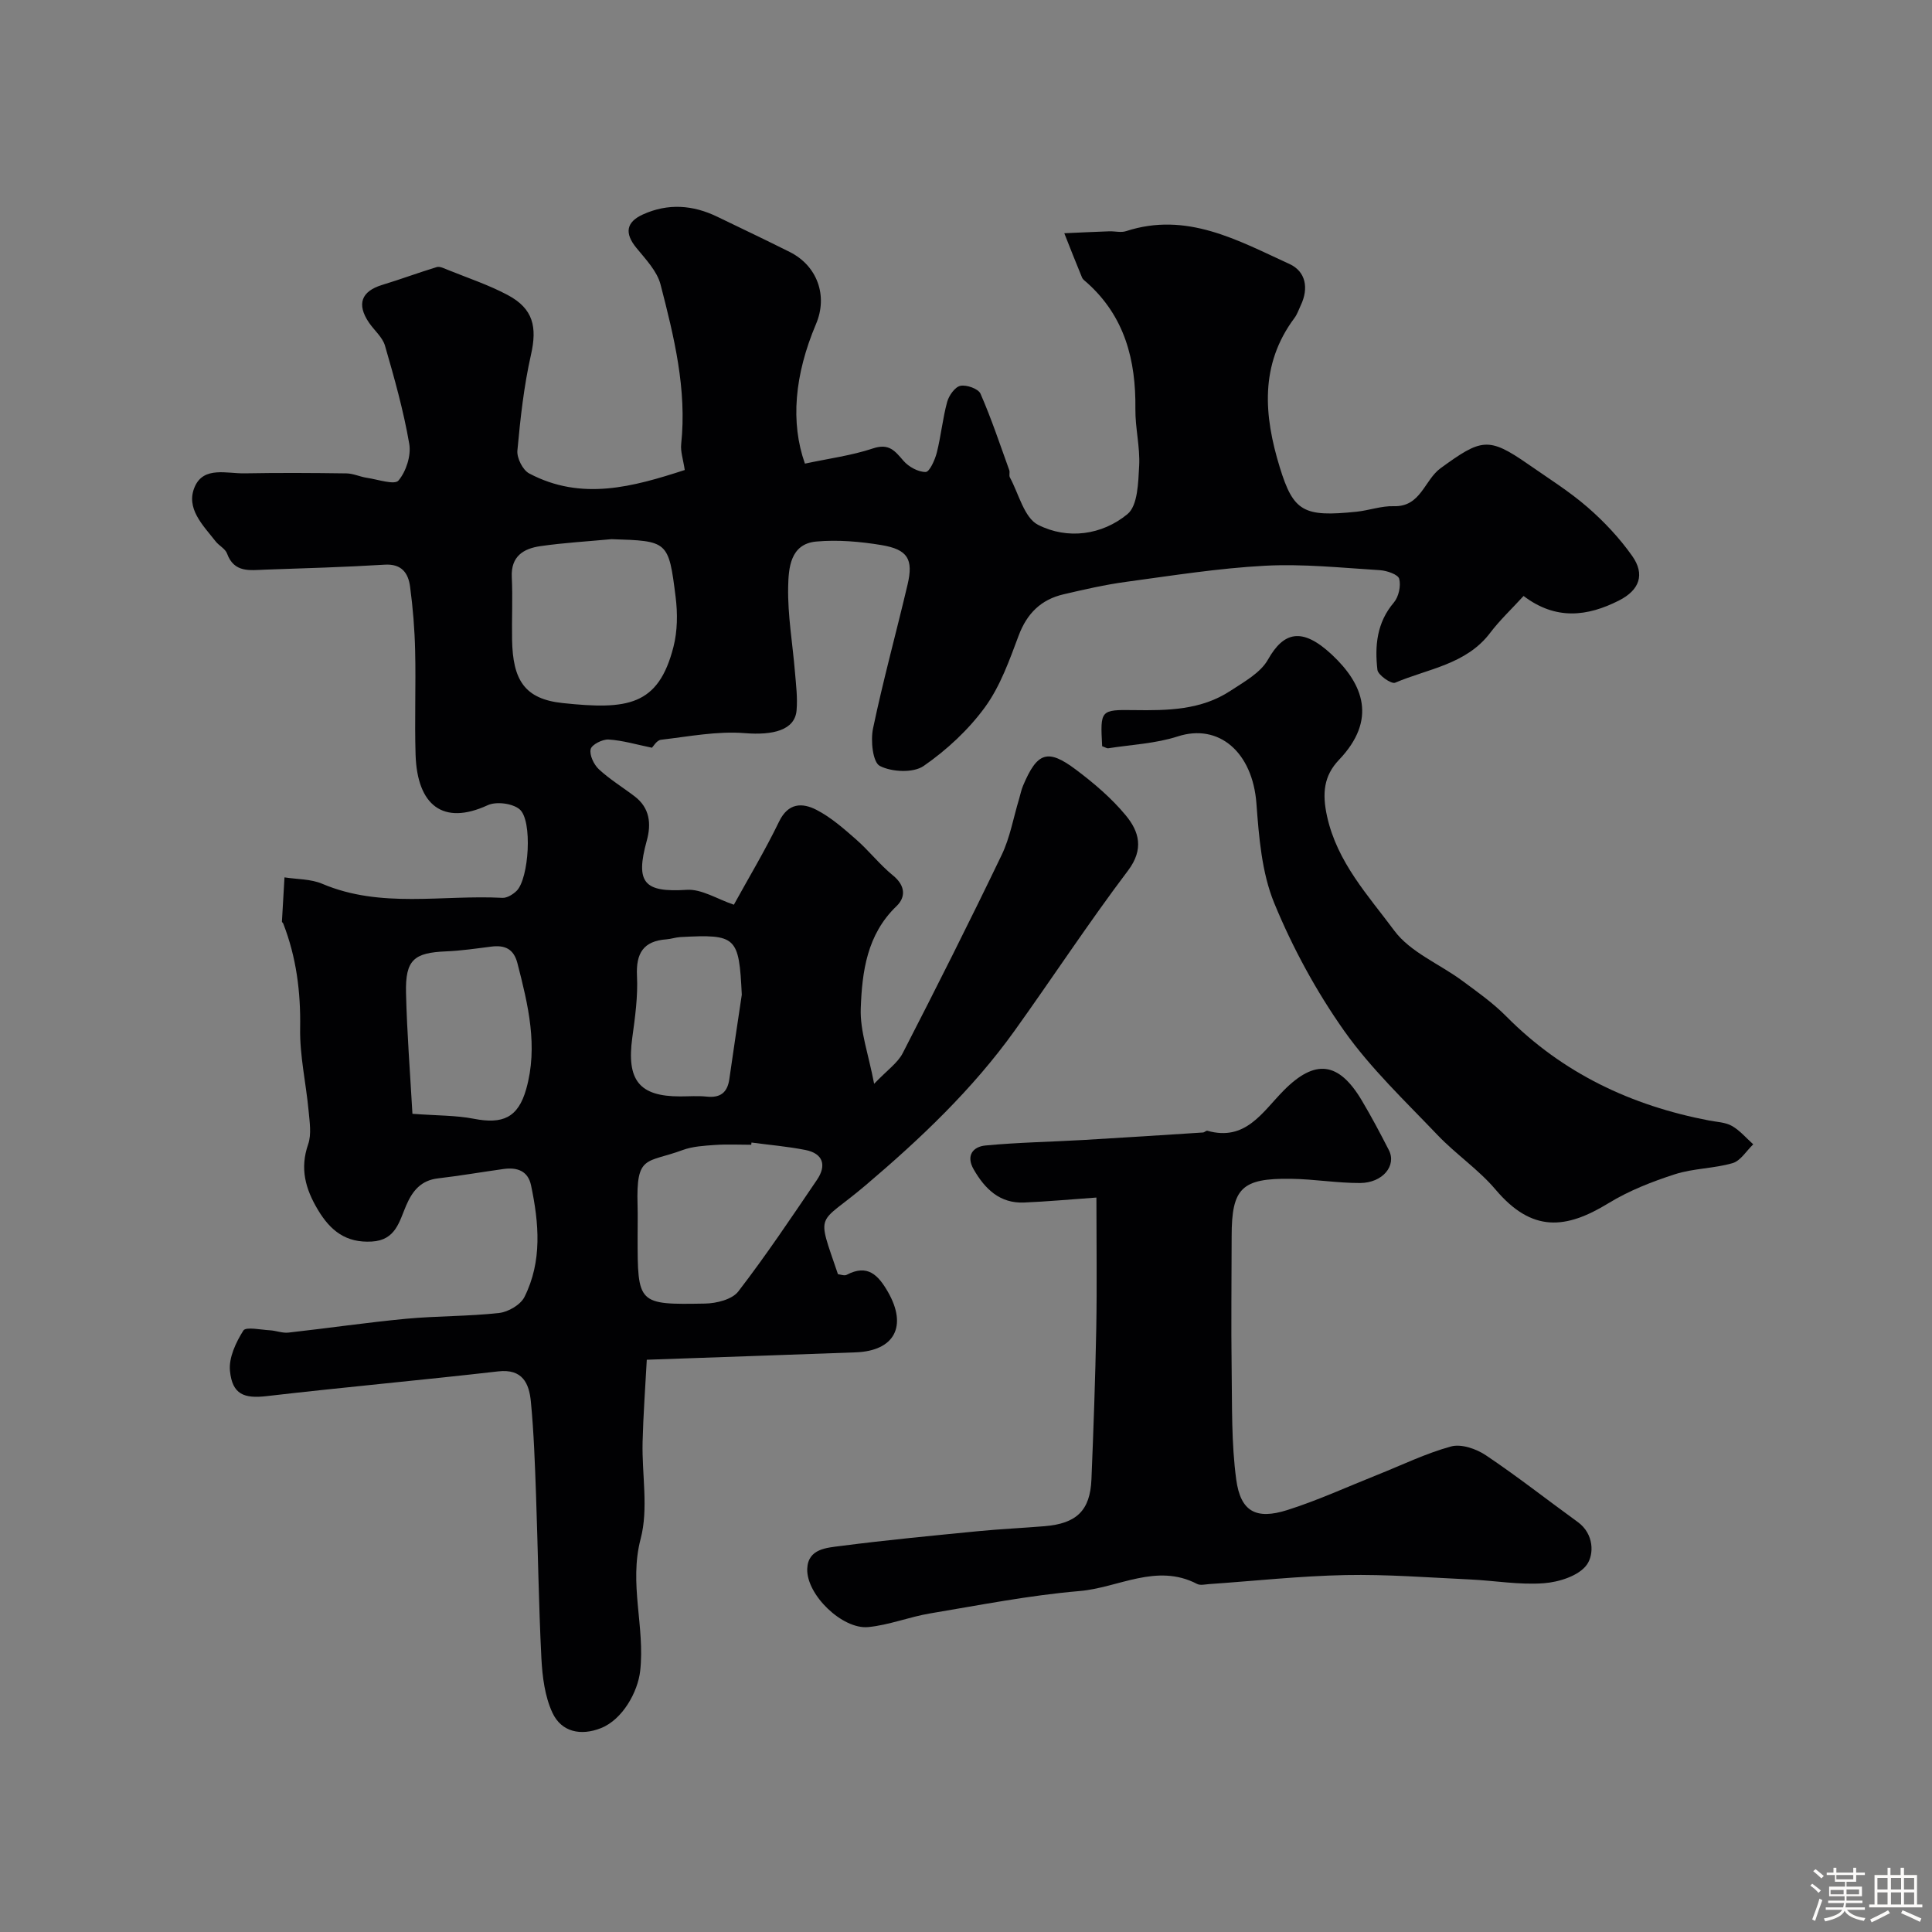 <svg enable-background="new 0 0 400 400" viewBox="0 0 400 400" xmlns="http://www.w3.org/2000/svg"><rect x="0" y="0" width="400" height="400" fill="#808080" stroke="none"/><path d="m374.8 390.4.4-.4c.7.5 1.3 1 1.8 1.4l-.5.5c-.5-.6-1.1-1.1-1.7-1.5zm1 7.3-.6-.3c.5-1.4 1.1-2.8 1.5-4.3.2.1.4.2.6.3-.5 1.3-1 2.8-1.5 4.3zm-.4-10.3.5-.4c.4.3 1 .8 1.7 1.4l-.5.5c-.5-.5-1.1-1-1.7-1.5zm2.5.3h1.7v-1h.6v1h3.5v-1h.6v1h1.8v.5h-1.8v1.4h-2v1h3.2v2h-3.2v.9h3.3v.5h-3.4c0 .3-.1.6-.1.9h4v.5h-3.7c.7.9 1.9 1.5 3.8 1.7-.1.2-.2.4-.3.6-2.1-.4-3.5-1.1-4-2.1-.4 1-1.8 1.7-4 2.2-.1-.2-.2-.4-.3-.6 2.1-.4 3.4-1 3.8-1.8h-3.4v-.5h3.6c.1-.3.1-.6.2-.9h-3.3v-.5h3.4c0-.3 0-.6 0-.9h-3.2v-2h3.3v-1h-2.1v-1.4h-1.7v-.5zm1.1 3.5v1h2.7c0-.3 0-.4 0-.4 0-.1 0-.2 0-.2 0-.1 0-.2 0-.3h-2.7zm1.2-3v.9h3.5v-.9zm4.7 3h-2.6v.6.4h2.6z" fill="#fcfbfa"/><path d="m393.6 386.7h.6v1.5h2.7v6.1h1.1v.6h-11v-.6h1.1v-6.1h2.7v-1.5h.6v1.5h2.1v-1.5zm-2.7 8.8.4.6c-1.2.6-2.5 1.3-3.8 1.9-.1-.2-.2-.4-.3-.6 1.2-.6 2.5-1.2 3.7-1.9zm-2.2-6.7v2.4h2.1v-2.4zm0 3v2.5h2.1v-2.5zm2.8-3v2.4h2.1v-2.4zm0 3v2.5h2.1v-2.5zm6 6.1c-1.4-.7-2.7-1.3-3.9-1.8l.3-.6c1.5.6 2.7 1.2 3.9 1.7zm-1.2-9.1h-2.1v2.4h2.1zm-2.1 3v2.5h2.1v-2.5z" fill="#fcfbfa"/><g fill="#010103"><path d="m166.65 95.99c4.93-1.06 9.66-1.67 14.09-3.15 3.33-1.11 4.54.51 6.32 2.57 1.07 1.24 3.04 2.32 4.59 2.31.8-.01 1.91-2.48 2.3-3.99.88-3.47 1.21-7.07 2.15-10.52.36-1.32 1.62-3.1 2.74-3.33 1.27-.26 3.71.6 4.16 1.63 2.26 5.16 4.04 10.53 5.96 15.84.16.45-.09 1.08.12 1.48 1.85 3.41 2.96 8.36 5.84 9.83 6.09 3.1 13.23 2.14 18.51-2.22 2.14-1.76 2.23-6.54 2.42-9.99.21-3.9-.83-7.86-.78-11.79.12-10.09-2.19-19.13-10.02-26.13-.37-.33-.85-.65-1.03-1.08-1.26-3.04-2.46-6.1-3.67-9.16 3.1-.14 6.21-.29 9.31-.4 1.16-.04 2.43.31 3.47-.03 12.57-4.1 23.16 1.91 33.85 6.8 3.38 1.55 4.01 5.02 2.33 8.55-.42.88-.73 1.86-1.31 2.63-7.24 9.7-6.31 20.25-3.04 30.9 2.83 9.22 4.95 10.33 15.87 9.21 2.6-.27 5.18-1.23 7.75-1.15 5.6.17 6.3-5.41 9.69-7.87 8.42-6.12 9.88-6.55 18.12-.82 4.16 2.9 8.49 5.6 12.3 8.91 3.42 2.97 6.61 6.37 9.22 10.06 2.73 3.85 1.53 7.1-2.72 9.25-6.51 3.3-13.06 4.14-19.75-.94-2.48 2.71-4.93 5.01-6.93 7.65-4.96 6.54-12.86 7.41-19.67 10.31-.77.33-3.54-1.59-3.66-2.66-.57-4.95-.14-9.79 3.4-13.94 1-1.18 1.5-3.44 1.11-4.91-.24-.91-2.56-1.7-3.99-1.79-7.92-.49-15.89-1.34-23.79-.92-9.63.51-19.22 2.04-28.8 3.34-4.35.59-8.65 1.58-12.93 2.58-4.63 1.08-7.55 3.94-9.27 8.52-1.92 5.12-3.81 10.49-6.97 14.83-3.42 4.69-7.92 8.87-12.7 12.18-2.14 1.49-6.61 1.27-9.08 0-1.46-.75-1.94-5.24-1.41-7.75 2.09-9.99 4.81-19.85 7.15-29.79 1.24-5.27.05-7.28-5.42-8.19-4.42-.73-9.04-1.13-13.48-.73-5.43.49-5.74 5.57-5.82 9.39-.12 5.88.93 11.77 1.41 17.66.22 2.63.56 5.31.33 7.92-.36 4.09-4.88 5.17-10.72 4.7-5.71-.46-11.58.7-17.35 1.37-.89.1-1.63 1.43-1.87 1.65-3.15-.64-6.05-1.52-8.98-1.7-1.26-.08-3.5 1.06-3.71 2-.28 1.22.66 3.19 1.7 4.16 2.26 2.1 4.95 3.73 7.41 5.61 3.14 2.4 3.47 5.67 2.51 9.16-2.42 8.77-.54 10.75 8.27 10.19 3.08-.2 6.31 1.92 9.76 3.08 3-5.46 6.45-11.2 9.36-17.21 1.9-3.93 4.82-3.92 7.72-2.44 3 1.54 5.65 3.88 8.22 6.13 2.68 2.35 4.9 5.23 7.65 7.47 2.56 2.08 2.68 4.47.72 6.35-6.12 5.87-7.13 13.56-7.4 21.18-.17 4.69 1.6 9.45 2.77 15.6 2.7-2.83 4.86-4.3 5.91-6.33 6.99-13.6 13.87-27.26 20.49-41.04 1.74-3.61 2.43-7.72 3.61-11.6.28-.92.45-1.89.83-2.77 2.92-6.91 5.07-7.71 10.93-3.31 3.74 2.81 7.4 5.92 10.35 9.5 2.73 3.31 3.8 6.96.44 11.41-8.16 10.8-15.59 22.14-23.48 33.15-8.72 12.16-19.5 22.37-30.87 32.02-9.99 8.48-10.22 5.07-5.7 18.39.54.05 1.32.38 1.8.13 4.33-2.28 6.53.03 8.55 3.54 4.06 7.07 1.39 12.22-6.71 12.51-14.22.52-28.45 1.01-43.22 1.53-.3 5.64-.73 11.36-.87 17.09-.16 6.68 1.25 13.72-.4 19.98-2.46 9.34.93 18.25-.1 27.37-.49 4.34-3.64 10.06-8.12 11.83-4.16 1.65-8.16.82-10.03-3.15-1.59-3.39-2.1-7.49-2.3-11.31-.57-11.26-.71-22.53-1.11-33.8-.23-6.46-.45-12.92-1.07-19.35-.36-3.74-1.71-6.83-6.76-6.25-15.96 1.83-31.96 3.27-47.92 5.12-4.66.54-7.14-.31-7.62-5.23-.27-2.72 1.23-5.9 2.77-8.34.53-.84 3.59-.16 5.48-.06 1.29.07 2.6.62 3.86.48 8.11-.9 16.2-2.09 24.32-2.86 6.41-.6 12.89-.49 19.28-1.2 1.9-.21 4.45-1.69 5.26-3.31 3.71-7.4 3.01-15.29 1.37-23.11-.64-3.04-2.92-3.78-5.7-3.39-4.53.63-9.04 1.41-13.57 1.94-3.52.41-5.27 2.57-6.57 5.57-1.44 3.32-2.15 7.23-7.13 7.51-5.36.31-8.57-2.24-11.16-6.57s-3.77-8.54-2.02-13.57c.72-2.08.3-4.64.09-6.95-.53-5.7-1.85-11.39-1.75-17.07.13-7.52-.78-14.7-3.5-21.68-.06-.15-.28-.28-.27-.41.17-3.05.35-6.1.53-9.15 2.62.41 5.45.32 7.82 1.33 12.14 5.16 24.85 2.25 37.3 2.91.96.05 2.19-.71 2.94-1.45 2.55-2.52 3.34-14.59.62-16.88-1.47-1.24-4.84-1.67-6.61-.85-9.26 4.27-14.6 0-14.93-10.47-.22-7.16.08-14.33-.09-21.5-.1-4.44-.46-8.89-1.05-13.29-.37-2.79-1.73-4.76-5.26-4.54-8.25.51-16.53.74-24.79 1.03-3.08.11-6.37.71-7.84-3.33-.36-1-1.66-1.62-2.37-2.53-2.62-3.35-6.28-6.86-4.3-11.34 1.87-4.24 6.65-2.67 10.3-2.74 7.03-.13 14.06-.09 21.09.01 1.42.02 2.82.71 4.25.92 2.25.33 5.71 1.53 6.52.56 1.59-1.89 2.65-5.18 2.23-7.6-1.18-6.86-3.08-13.61-5.02-20.31-.51-1.77-2.23-3.18-3.33-4.8-2.58-3.81-1.57-6.48 2.74-7.79 3.79-1.15 7.51-2.54 11.3-3.69.63-.19 1.51.25 2.21.54 4.19 1.7 8.53 3.13 12.5 5.25 5.31 2.83 6.1 6.64 4.8 12.37-1.47 6.5-2.2 13.19-2.81 19.83-.14 1.53 1.11 4.03 2.44 4.73 10.86 5.75 21.51 2.76 32.21-.71-.33-2.22-.9-3.82-.74-5.35 1.21-11.37-1.48-22.25-4.27-33.05-.72-2.79-3.1-5.25-5.02-7.61-2.44-2.99-2.15-5.3 1.37-6.9 5.18-2.35 10.33-1.98 15.39.47 5.01 2.42 10.04 4.81 15.01 7.3 5.71 2.86 7.93 9.08 5.43 14.93-4.47 10.57-5.3 20.39-2.29 28.89zm-40.04 15.64c-4.91.46-9.84.74-14.71 1.44-3.5.5-6.15 2.09-5.94 6.42.21 4.32-.02 8.65.06 12.97.15 8.3 2.55 12.26 10.46 13.1 13.42 1.42 19.82.61 22.95-11.62.84-3.28.88-6.95.45-10.34-1.45-11.62-1.59-11.6-13.27-11.97zm28.98 124.92c-.02.15-.04.3-.06.46-2.49 0-4.99-.13-7.47.04-2.27.16-4.65.29-6.74 1.06-7.49 2.77-9.63.84-9.32 11.39.06 2.16.01 4.32.01 6.48 0 14.05 0 14.16 13.97 13.91 2.36-.04 5.6-.85 6.87-2.5 5.75-7.47 11.01-15.33 16.31-23.14 1.99-2.94 1.3-5.43-2.41-6.16-3.69-.73-7.44-1.04-11.16-1.54zm-70.2-5.95c5.17.39 9.02.31 12.72 1.03 5.96 1.16 9.15-.21 10.83-6.13 2.51-8.84.4-17.48-1.81-26.07-.78-3.02-2.64-3.8-5.45-3.44-3.09.39-6.19.85-9.3.98-6.69.27-8.47 1.76-8.32 8.58.2 8.34.86 16.68 1.33 25.05zm68.19-24.65c-.58-12.05-1.09-12.56-12.71-11.94-.97.05-1.92.4-2.9.47-4.76.35-6.32 2.87-6.09 7.57.21 4.23-.39 8.54-.97 12.77-1.21 8.82 1.42 12.18 9.89 12.18 1.83 0 3.68-.15 5.49.04 2.82.3 4.31-.8 4.71-3.62.82-5.84 1.72-11.65 2.58-17.47z"/><path d="m227 247.94c-5.47.39-10.22.83-14.98 1.03-5.04.21-8.11-2.83-10.43-6.86-1.65-2.87-.14-4.71 2.46-4.95 6.73-.64 13.51-.75 20.26-1.14 8.26-.48 16.51-1.02 24.76-1.55.31-.02.65-.42.9-.36 7.9 2.24 11.36-3.83 15.76-8.29 6.54-6.63 11.43-6.02 16.2 1.99 2 3.36 3.84 6.83 5.62 10.31 1.64 3.2-1.26 6.78-5.95 6.81-4.76.02-9.53-.81-14.3-.87-10.25-.15-12.3 1.94-12.3 11.91-.01 9.16-.13 18.33 0 27.49.11 7.63-.07 15.34.95 22.87.9 6.64 4.11 8.35 10.54 6.32 6.33-2 12.4-4.8 18.58-7.26 5.11-2.03 10.1-4.48 15.37-5.92 2.1-.57 5.2.49 7.18 1.82 6.51 4.36 12.68 9.22 19.03 13.82 3.39 2.45 3.42 6.73 1.87 8.87-1.65 2.28-5.75 3.58-8.9 3.81-5.04.38-10.16-.54-15.26-.78-8.6-.4-17.21-1.08-25.79-.91-9.42.19-18.83 1.22-28.24 1.87-.83.06-1.82.31-2.48-.03-8.4-4.38-16.28.79-24.35 1.47-10.37.88-20.64 2.91-30.93 4.63-4.31.72-8.49 2.41-12.81 2.83-5.36.52-12.83-6.71-12.63-12.07.16-4.2 4.09-4.35 6.98-4.73 9.42-1.22 18.89-2.12 28.35-3.05 4.6-.45 9.23-.66 13.84-1.04 6.6-.55 9.4-3.25 9.67-9.67.43-10.43.8-20.86 1-31.29.16-8.81.03-17.63.03-27.08z"/><path d="m228.19 154.5c-.4-7.5-.4-7.58 6.62-7.48 6.96.1 13.88 0 19.95-4 2.82-1.86 6.21-3.71 7.76-6.46 3.2-5.68 6.99-6.86 13.24-1.01 6.51 6.09 9.4 13.45 1.46 21.77-3.17 3.33-3.5 6.97-2.47 11.68 2.1 9.55 8.53 16.41 13.93 23.69 3.31 4.46 9.33 6.87 14.03 10.34 3.15 2.32 6.4 4.62 9.14 7.39 11.68 11.79 25.89 18.49 42 21.57 1.6.31 3.37.35 4.72 1.12 1.66.94 2.96 2.51 4.42 3.81-1.41 1.34-2.61 3.4-4.26 3.89-3.89 1.13-8.13 1.07-11.97 2.31-4.74 1.53-9.51 3.4-13.74 5.99-8.83 5.4-15.82 6.12-23.37-2.81-3.54-4.18-8.25-7.34-12.05-11.33-6.65-6.98-13.76-13.71-19.29-21.52-5.78-8.19-10.69-17.22-14.5-26.49-2.59-6.32-3.16-13.65-3.68-20.6-.79-10.61-7.76-16.66-16.3-13.89-4.57 1.48-9.56 1.7-14.37 2.45-.28.05-.61-.19-1.27-.42z"/></g></svg>